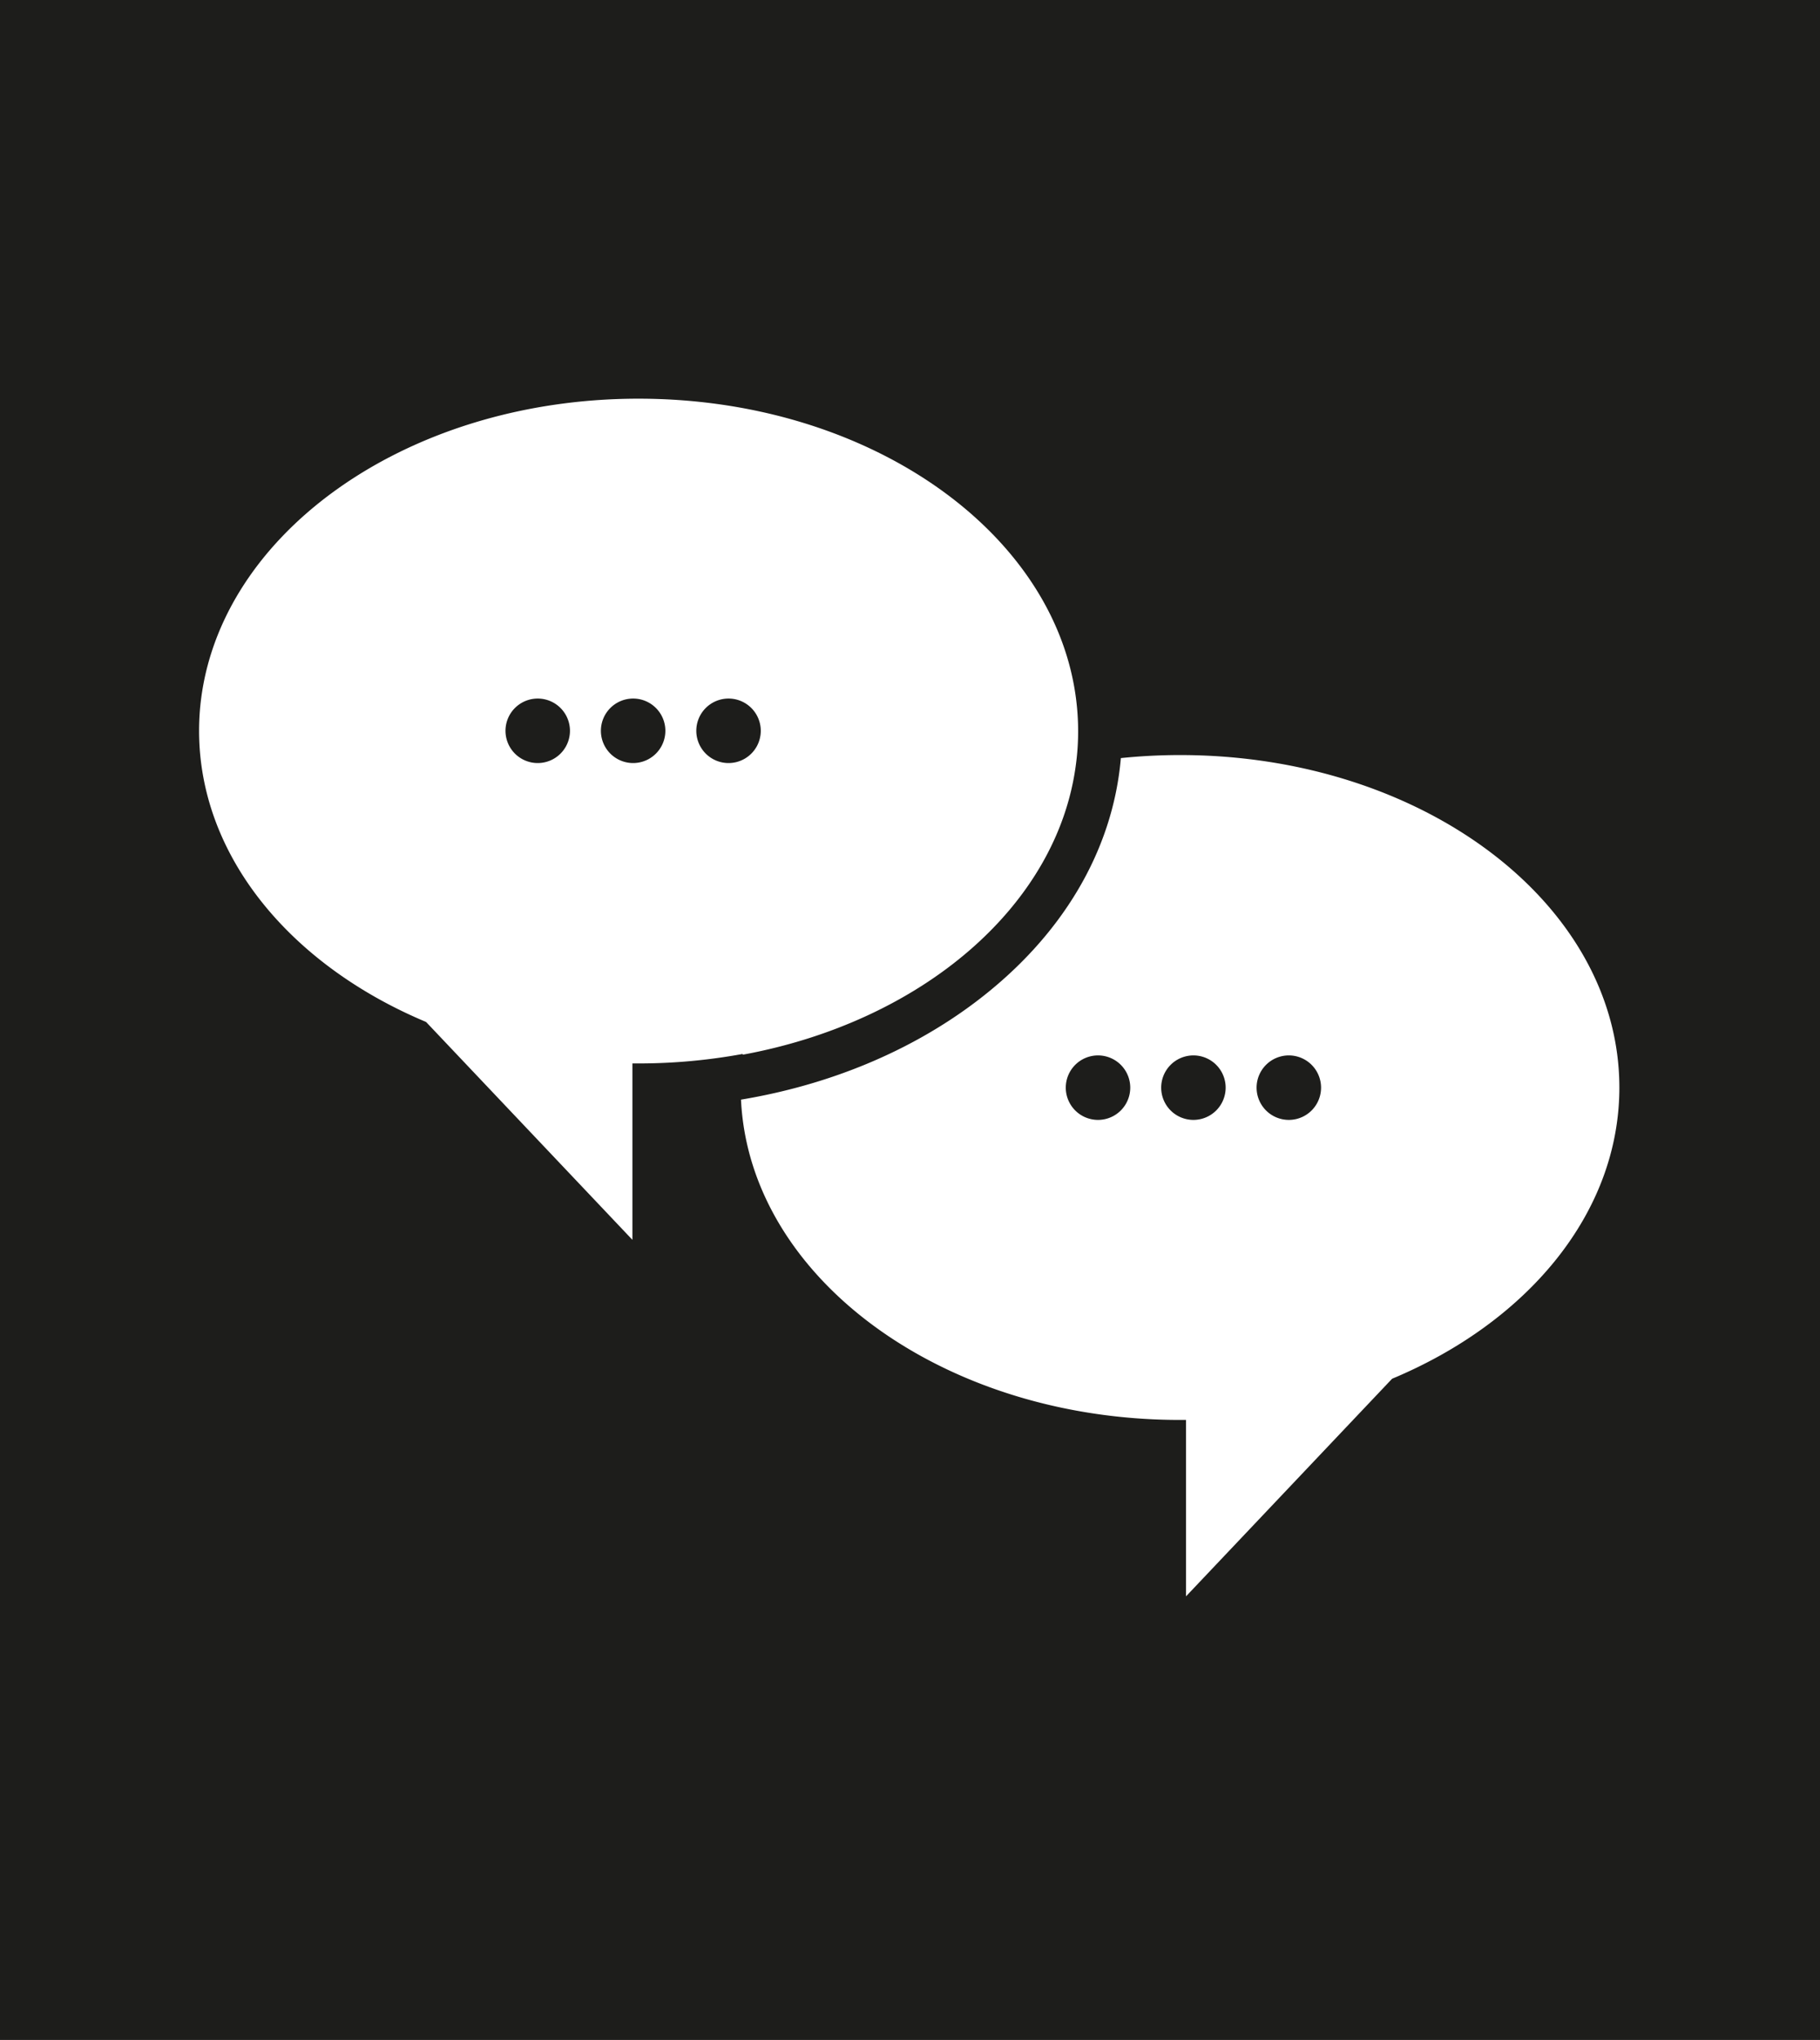 <svg id="Gestaltung" xmlns="http://www.w3.org/2000/svg" viewBox="0 0 455.74 510.6"><defs><style>.cls-1{fill:#1d1d1b;}.cls-2{fill:#fff;}</style></defs><title>icon_conference-room</title><rect class="cls-1" width="455.74" height="510.6"/><path class="cls-2" d="M186,264c44.77-8.24,78.82-37.18,83.43-72.67h0q.27-2,.41-4.09t.14-4.16c0-46-49.28-83.28-110.08-83.28C101,99.8,53,134.74,50,178.7q-.14,2.09-.14,4.2c0,31.36,22.91,58.66,56.76,72.87l.15.11,51.6,54.46V266.19l.08,0h1.49A144.23,144.23,0,0,0,186,263.81ZM134.8,191a8.07,8.07,0,1,1-.28-16.14A8.07,8.07,0,0,1,134.8,191Zm23.89,0a8.07,8.07,0,1,1-.28-16.14,8.07,8.07,0,0,1,.28,16.14Zm23.89,0a8.07,8.07,0,1,1-.28-16.14,8.07,8.07,0,0,1,.28,16.14Zm112.9-2a145.47,145.47,0,0,0-14.8.76c-2,23.24-14.75,44.7-36.31,61-16.46,12.45-36.77,20.82-58.81,24.49,2.12,44.55,50.52,80.17,109.92,80.17H297v44.15l51.6-54.46c33.93-14.17,56.91-41.5,56.91-72.89C405.49,226.22,356.24,189,295.49,189ZM275.1,280.32a8.07,8.07,0,1,1-.28-16.14,8.07,8.07,0,0,1,.28,16.14Zm23.89,0a8.07,8.07,0,1,1-.28-16.14,8.07,8.07,0,0,1,.28,16.14Zm23.89,0a8.07,8.07,0,1,1-.28-16.14,8.07,8.07,0,0,1,.28,16.14Z" transform="translate(-0.01 -0.01)"/></svg>
